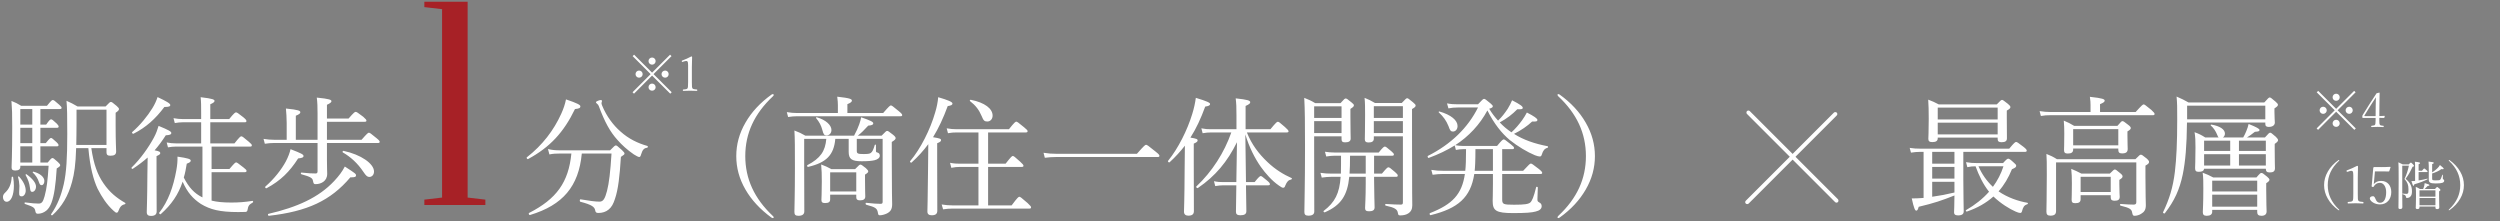 <svg width="622" height="55" viewBox="0 0 622 55" fill="none" xmlns="http://www.w3.org/2000/svg">
<rect x="0" y="0" width="622" height="55" fill="#808080" stroke="none"/>
<path d="M26.496 36.856H22.72C23.296 40.856 24.256 43.448 25.76 45.624C27.264 47.832 28.992 49.24 31.168 50.488C31.264 50.552 31.2 50.776 31.072 50.808C30.24 51 29.856 51.416 29.44 52.536C29.312 52.856 29.184 52.92 28.96 52.92C28.832 52.92 28.608 52.76 28.256 52.44C26.56 50.904 25.376 49.08 24.288 46.968C23.264 44.76 22.4 41.656 21.984 36.856H18.944C18.816 40.984 18.496 43.16 17.92 45.272C16.992 48.696 15.424 51.416 13.024 53.56C12.896 53.656 12.608 53.432 12.704 53.304C14.336 50.968 15.232 48.568 15.872 45.784C16.512 42.904 16.736 39.32 16.736 33.336C16.736 28.504 16.704 27 16.544 25.08C17.696 25.592 18.208 25.848 19.296 26.488H26.272C27.232 25.464 27.392 25.368 27.584 25.368C27.808 25.368 27.968 25.464 29.024 26.36C29.472 26.776 29.6 26.936 29.6 27.128C29.6 27.384 29.44 27.608 28.768 28.056V31.256C28.768 35.416 28.896 37.08 28.896 37.688C28.896 38.456 28.448 38.744 27.456 38.744C26.784 38.744 26.496 38.52 26.496 37.912V36.856ZM26.496 36.056V27.288H19.04V30.616C19.04 32.728 19.008 34.52 18.976 36.056H26.496ZM5.056 41.24V41.528C5.056 42.104 4.64 42.424 3.808 42.424C3.136 42.424 2.88 42.2 2.88 41.656C2.88 40.888 3.04 38.84 3.04 31.608C3.04 28.152 3.008 27.256 2.848 25.112C3.904 25.528 4.32 25.752 5.28 26.328H11.68C12.768 24.984 12.928 24.888 13.12 24.888C13.376 24.888 13.536 24.984 14.752 26.072C15.168 26.456 15.328 26.648 15.328 26.84C15.328 27.032 15.168 27.128 14.848 27.128H10.048V31H11.488C12.288 29.816 12.544 29.688 12.704 29.688C12.928 29.688 13.12 29.816 14.112 30.744C14.432 31.064 14.592 31.32 14.592 31.48C14.592 31.672 14.496 31.8 14.176 31.8H10.048V35.608H11.392C12.288 34.488 12.512 34.328 12.704 34.328C12.896 34.328 13.088 34.488 14.08 35.384C14.4 35.672 14.56 35.928 14.56 36.088C14.56 36.312 14.464 36.408 14.144 36.408H10.048V40.44H11.872C12.672 39.448 12.864 39.32 13.056 39.32C13.248 39.32 13.44 39.448 14.4 40.312C14.848 40.728 14.976 40.92 14.976 41.112C14.976 41.304 14.848 41.464 14.112 41.912C13.856 46.072 13.472 48.664 12.8 50.456C12.48 51.288 12.064 51.96 11.52 52.408C10.88 52.92 10.144 53.176 9.44 53.176C9.056 53.176 8.896 53.048 8.8 52.568C8.64 51.672 8.416 51.48 6.208 50.744C6.048 50.68 6.08 50.328 6.24 50.36C8.032 50.584 8.864 50.648 9.6 50.648C10.368 50.648 10.688 50.296 11.104 48.792C11.648 46.808 11.872 44.76 12.096 41.24H5.056ZM5.056 40.44H8.032V36.408H5.056V40.44ZM5.056 35.608H8.032V31.8H5.056V35.608ZM5.056 31H8.032V27.128H5.056V31ZM10.368 46.072C10.016 46.072 9.888 45.88 9.696 45.336C9.408 44.408 8.896 43.608 8.16 42.936C8.064 42.84 8.192 42.68 8.32 42.712C9.952 43.128 11.04 44.056 11.04 45.016C11.04 45.624 10.752 46.072 10.368 46.072ZM1.664 50.2C1.12 50.2 0.736 49.688 0.736 49.048C0.736 48.632 0.864 48.312 1.28 47.928C2.24 47.032 2.816 45.848 2.912 44.056C2.912 43.928 3.232 43.928 3.264 44.056C3.392 44.824 3.456 45.528 3.456 46.2C3.456 48.536 2.752 50.2 1.664 50.2ZM5.408 48.856C5.024 48.856 4.704 48.728 4.768 47.864C4.8 47.384 4.832 46.808 4.832 46.232C4.8 45.592 4.704 44.824 4.48 44.056C4.448 43.928 4.64 43.832 4.736 43.928C5.856 45.144 6.4 46.36 6.4 47.448C6.4 48.184 5.952 48.856 5.408 48.856ZM8.032 47.736C7.648 47.736 7.552 47.544 7.456 46.744C7.296 45.528 7.008 44.728 6.368 43.544C6.304 43.416 6.496 43.288 6.592 43.352C8.096 44.44 8.96 45.528 8.96 46.424C8.96 47.16 8.512 47.736 8.032 47.736ZM52.64 42.84V49.912C53.92 50.232 55.456 50.392 57.504 50.392C59.328 50.392 60.768 50.296 62.816 49.976C63.008 49.944 63.04 50.296 62.88 50.392C61.984 50.904 61.76 51.192 61.6 52.152C61.536 52.536 61.44 52.664 61.12 52.728C60.608 52.76 60.16 52.76 59.264 52.76C54.688 52.76 52.32 52.152 49.984 50.744C48 49.432 46.624 47.896 45.44 45.208C44.352 48.44 42.656 50.904 40 53.272C39.84 53.432 39.488 53.08 39.616 52.92C41.856 50.104 43.136 46.456 43.872 42.36C44.096 41.112 44.192 40.056 44.16 38.968C46.752 39.352 47.456 39.576 47.456 39.96C47.456 40.28 47.2 40.44 46.464 40.728C46.272 41.976 46.048 43.128 45.728 44.184C47.008 46.68 48.352 48.088 50.24 49.048L50.368 49.112V36.472H43.744C43.04 36.472 42.56 36.536 41.792 36.664L41.472 35.448C42.4 35.608 42.944 35.672 43.744 35.672H50.048V30.424H45.472C44.8 30.424 44.288 30.488 43.488 30.616L43.168 29.4C44.096 29.56 44.672 29.624 45.472 29.624H50.048V28.056C50.048 26.424 50.048 25.368 49.92 24.184C53.024 24.536 53.376 24.792 53.376 25.112C53.376 25.368 53.12 25.592 52.32 25.944V29.624H57.024C58.272 28.088 58.528 27.96 58.72 27.96C58.944 27.96 59.168 28.088 60.544 29.176C61.152 29.688 61.312 29.912 61.312 30.104C61.312 30.328 61.216 30.424 60.896 30.424H52.32V35.672H58.336C59.584 34.104 59.84 33.912 60.032 33.912C60.288 33.912 60.512 34.104 61.888 35.256C62.496 35.768 62.656 35.96 62.656 36.152C62.656 36.376 62.56 36.472 62.24 36.472H52.64V42.04H57.088C58.368 40.536 58.56 40.408 58.752 40.408C58.976 40.408 59.2 40.6 60.608 41.688C61.184 42.136 61.344 42.328 61.344 42.52C61.344 42.712 61.216 42.84 60.896 42.84H52.64ZM38.944 38.84V42.52C38.944 48.664 38.976 51.704 38.976 52.6C38.976 53.336 38.528 53.72 37.568 53.72C36.928 53.72 36.512 53.496 36.512 52.792C36.512 52.088 36.64 49.784 36.672 43.256C36.704 41.912 36.704 40.536 36.736 39.192C35.616 40.184 34.432 41.08 33.024 42.008C32.864 42.104 32.608 41.816 32.736 41.688C34.944 39.544 36.96 36.696 38.272 34.264C38.848 33.208 39.2 32.184 39.456 31.32C41.952 32.344 42.624 32.728 42.624 33.08C42.624 33.464 42.208 33.624 41.248 33.656C40.32 35.096 39.424 36.312 38.464 37.4C39.648 37.624 39.872 37.784 39.872 38.104C39.872 38.328 39.712 38.52 38.944 38.84ZM33.216 33.272C33.024 33.368 32.736 33.016 32.896 32.856C34.912 31.096 36.672 28.92 37.92 26.904C38.496 25.976 38.912 25.048 39.2 24.152C41.44 25.208 42.368 25.752 42.368 26.136C42.368 26.456 42.048 26.616 40.896 26.616C38.656 29.592 36.352 31.672 33.216 33.272ZM79.008 34.776V28.312C79.008 26.616 78.976 25.464 78.816 24.28C82.08 24.6 82.464 24.856 82.464 25.176C82.464 25.432 82.176 25.688 81.344 26.072V29.496H86.72C88.064 27.96 88.288 27.832 88.48 27.832C88.704 27.832 88.96 27.96 90.368 29.048C91.008 29.624 91.168 29.816 91.168 30.008C91.168 30.2 91.072 30.296 90.752 30.296H81.344V34.776H89.952C91.36 33.176 91.584 33.016 91.776 33.016C92 33.016 92.224 33.176 93.664 34.36C94.336 34.904 94.464 35.096 94.464 35.288C94.464 35.48 94.368 35.576 94.048 35.576H81.344V39.768C81.344 41.88 81.408 42.648 81.408 43.224C81.408 44.184 81.024 44.792 80.48 45.208C79.968 45.592 79.264 45.816 78.528 45.816C78.08 45.816 78.016 45.72 77.856 44.952C77.728 44.312 77.312 43.992 74.976 43.352C74.784 43.288 74.816 42.904 75.008 42.936C76.64 43.128 77.824 43.16 78.56 43.16C78.88 43.16 79.008 42.968 79.008 42.616V35.576H68.192C67.392 35.576 66.784 35.64 65.888 35.768L65.568 34.552C66.592 34.712 67.264 34.776 68.16 34.776H71.328V30.648C71.296 29.24 71.264 28.152 71.136 27C74.368 27.32 74.72 27.576 74.72 27.928C74.72 28.184 74.496 28.44 73.6 28.792V34.776H79.008ZM91.872 44.024C91.424 44.024 91.072 43.768 90.4 42.744C88.992 40.632 87.232 39.032 85.28 37.912C85.152 37.848 85.28 37.496 85.44 37.528C89.824 38.456 93.056 40.728 93.056 42.68C93.056 43.416 92.608 44.024 91.872 44.024ZM66.304 46.84C66.112 46.936 65.856 46.584 66.016 46.424C68.288 44.44 70.048 42.136 71.104 40.184C71.712 39.032 72.096 37.976 72.288 37.112C75.072 38.2 75.52 38.424 75.52 38.84C75.52 39.128 75.232 39.32 74.176 39.416C72.064 42.712 69.824 44.952 66.304 46.84ZM66.912 53.688C66.688 53.72 66.56 53.272 66.784 53.208C73.952 51.544 79.296 49.144 83.136 45.048C84.384 43.704 85.12 42.712 85.792 41.432C88.448 43.16 88.576 43.256 88.576 43.64C88.576 43.992 88.288 44.152 87.168 44.12C82.24 49.944 76.448 52.6 66.912 53.688Z" fill="white"/>
<path d="M105.579 1.769V0.436H116.348V49.154L120.758 49.667V51H105.579V49.667L109.989 49.154V2.282L105.579 1.769Z" fill="#A72126"/>
<path d="M152.144 38.2H144.752C143.984 46.36 140.048 51.032 131.856 53.496C131.632 53.56 131.44 53.08 131.632 52.984C138.48 49.496 141.456 45.336 142.16 38.2H139.28C138.32 38.2 137.616 38.232 136.688 38.424L136.336 37.08C137.424 37.336 138.224 37.4 139.184 37.4H151.792C152.848 36.312 153.008 36.184 153.232 36.184C153.424 36.184 153.616 36.312 154.736 37.336C155.248 37.848 155.376 38.008 155.376 38.2C155.376 38.424 155.248 38.52 154.48 39.032C154.192 43.736 153.808 47.16 153.008 49.464C152.624 50.68 152.176 51.544 151.408 52.152C150.768 52.696 149.84 52.984 148.944 52.984C148.368 52.984 148.176 52.888 148.08 52.312C147.92 51.48 147.248 50.936 144.4 50.2C144.176 50.136 144.208 49.56 144.432 49.592C146.768 49.976 148.08 50.168 149.168 50.168C150.096 50.168 150.512 49.432 151.024 47.512C151.536 45.528 151.856 42.84 152.144 38.2ZM159.024 39.064C158.832 39.064 158.32 38.808 157.712 38.424C156.08 37.304 154.704 36.056 153.648 34.84C151.792 32.792 150.48 30.424 148.976 26.392C148.912 26.168 148.752 25.976 148.56 25.816C148.368 25.688 148.272 25.56 148.272 25.432C148.272 25.208 149.168 24.888 149.488 24.888C149.648 24.888 149.776 24.984 149.776 25.144C149.776 25.24 149.648 25.496 149.648 25.656C149.648 25.816 149.712 26.008 149.808 26.264C150.928 28.984 152.624 31.192 154.352 32.696C156.4 34.552 158.704 35.64 161.072 36.312C161.264 36.376 161.2 36.728 161.008 36.76C160.208 36.856 159.856 37.272 159.504 38.424C159.376 38.904 159.248 39.064 159.024 39.064ZM131.376 39.576C131.184 39.672 130.896 39.256 131.088 39.128C134.96 36.12 137.776 32.408 139.632 28.312C140.208 27.032 140.592 25.912 140.816 24.728C143.664 25.688 144.4 26.104 144.4 26.456C144.4 26.84 144.144 27.032 143.056 27.128C140.272 32.888 136.88 36.6 131.376 39.576ZM192.304 23.416C192.4 23.416 192.496 23.48 192.496 23.608C192.496 23.736 192.464 23.832 192.304 23.96C187.664 28.312 185.424 33.176 185.424 38.84C185.424 44.472 187.664 49.368 192.24 53.688C192.464 53.88 192.496 53.976 192.496 54.072C192.496 54.2 192.432 54.264 192.304 54.264C192.208 54.264 192.112 54.232 191.888 54.104C189.136 52.088 186.992 49.784 185.488 47.192C183.92 44.504 183.184 41.72 183.184 38.84C183.184 35.96 183.92 33.176 185.488 30.488C186.992 27.864 189.168 25.528 191.984 23.512C192.112 23.448 192.208 23.416 192.304 23.416ZM211.152 34.552H207.824C207.472 38.584 205.584 40.472 201.04 41.528C200.848 41.56 200.72 41.176 200.88 41.08C204.144 39.384 205.328 37.592 205.584 34.552H200.08V41.24C200.08 48.312 200.112 50.776 200.112 52.6C200.112 53.272 199.664 53.688 198.672 53.688C197.904 53.688 197.648 53.432 197.648 52.728C197.648 51.224 197.776 48.824 197.776 41.848C197.776 36.664 197.776 34.552 197.648 32.472C198.832 32.92 199.312 33.144 200.368 33.752H212.496C213.072 32.696 213.488 31.768 213.776 30.936C214 30.296 214.16 29.752 214.256 29.176C216.656 30.008 217.264 30.328 217.264 30.68C217.264 31.032 216.944 31.192 216.016 31.256C214.896 32.472 214.352 33.016 213.424 33.752H219.344C220.368 32.696 220.528 32.568 220.72 32.568C220.944 32.568 221.136 32.696 222.192 33.528C222.704 33.944 222.832 34.168 222.832 34.36C222.832 34.648 222.64 34.84 221.872 35.32V39.48C221.872 48.312 221.968 49.656 221.968 50.808C221.968 52.12 221.52 52.664 220.656 53.112C220.112 53.368 219.44 53.56 218.928 53.56C218.608 53.56 218.512 53.464 218.448 53.08C218.256 51.832 217.904 51.576 215.504 50.936C215.312 50.872 215.312 50.424 215.504 50.456C217.296 50.648 218.192 50.712 219.088 50.712C219.472 50.712 219.6 50.584 219.6 50.2V34.552H213.168V37.496C213.168 38.2 213.392 38.328 214.896 38.328C215.824 38.328 216.368 38.264 216.624 38.072C217.072 37.784 217.296 37.208 217.648 36.056C217.68 35.928 217.936 35.96 217.936 36.088V37.528C217.936 37.816 218 37.88 218.384 37.976C218.704 38.072 218.896 38.36 218.896 38.744C218.896 39.256 218.384 39.672 217.584 39.864C216.944 40.024 216.016 40.12 214.384 40.12C211.856 40.12 211.152 39.544 211.152 37.752V34.552ZM206.544 48.44V49.592C206.544 50.264 206.16 50.52 205.264 50.52C204.592 50.52 204.368 50.296 204.368 49.72C204.368 49.24 204.464 48.216 204.464 45.176C204.464 43.32 204.432 42.328 204.304 40.92C205.392 41.336 205.84 41.528 206.832 42.072H212.752C213.712 41.08 213.872 40.952 214.064 40.952C214.288 40.952 214.48 41.08 215.408 41.816C215.888 42.264 216.016 42.456 216.016 42.648C216.016 42.872 215.856 43.032 215.216 43.448V44.76C215.216 47.352 215.28 48.536 215.28 48.888C215.28 49.528 214.864 49.848 213.968 49.848C213.328 49.848 213.04 49.624 213.04 49.08V48.44H206.544ZM213.04 47.64V42.872H206.544V47.64H213.04ZM210.832 28.12H219.728C221.232 26.392 221.456 26.232 221.648 26.232C221.872 26.232 222.096 26.392 223.6 27.64C224.304 28.216 224.464 28.44 224.464 28.632C224.464 28.824 224.368 28.92 224.048 28.92H198.352C197.552 28.92 196.976 28.984 196.08 29.112L195.76 27.896C196.784 28.056 197.456 28.12 198.352 28.12H208.464V26.136C208.464 25.592 208.432 25.112 208.304 24.056C211.568 24.408 211.952 24.664 211.952 25.048C211.952 25.304 211.664 25.592 210.832 25.912V28.12ZM205.648 33.688C205.072 33.688 204.88 33.464 204.592 32.312C204.304 31.224 203.856 30.36 203.056 29.4C202.96 29.304 203.088 29.144 203.216 29.176C205.456 29.816 206.864 31.128 206.864 32.344C206.864 33.112 206.352 33.688 205.648 33.688ZM233.168 35.64V40.248C233.168 47.832 233.2 51.384 233.2 52.44C233.2 53.208 232.752 53.56 231.824 53.56C231.152 53.56 230.736 53.304 230.736 52.632C230.736 51.96 230.832 49.656 230.896 42.2C230.928 40.056 230.928 37.976 230.96 35.864C229.744 37.496 228.4 39 226.8 40.44C226.64 40.6 226.288 40.248 226.448 40.088C229.008 37.08 231.472 32.184 232.656 28.024C233.072 26.68 233.328 25.368 233.424 24.184C235.856 24.888 236.976 25.368 236.976 25.752C236.976 26.104 236.656 26.264 235.792 26.392C234.704 29.368 233.52 31.896 232.144 34.136C233.84 34.424 234.128 34.52 234.128 34.872C234.128 35.128 233.968 35.32 233.168 35.64ZM245.84 51.096H251.696C253.168 49.112 253.424 48.952 253.616 48.952C253.808 48.952 254.064 49.112 255.664 50.52C256.368 51.192 256.528 51.384 256.528 51.576C256.528 51.8 256.432 51.896 256.112 51.896H236.944C236.112 51.896 235.504 51.96 234.64 52.088L234.288 50.872C235.344 51.032 236.016 51.096 236.912 51.096H243.44V41.528H238.832C238.096 41.528 237.52 41.592 236.688 41.752L236.368 40.504C237.36 40.696 238 40.728 238.832 40.728H243.44V32.952H238.032C237.264 32.952 236.72 32.984 235.856 33.144L235.536 31.928C236.528 32.088 237.136 32.152 238.032 32.152H251.024C252.4 30.424 252.656 30.264 252.848 30.264C253.04 30.264 253.296 30.424 254.8 31.672C255.504 32.248 255.664 32.44 255.664 32.632C255.664 32.824 255.568 32.952 255.248 32.952H245.84V40.728H250.192C251.568 38.968 251.792 38.808 251.984 38.808C252.208 38.808 252.432 38.968 253.808 40.216C254.48 40.824 254.64 41.048 254.64 41.24C254.64 41.432 254.544 41.528 254.224 41.528H245.84V51.096ZM245.648 30.232C244.944 30.232 244.688 30.008 244.24 28.888C243.568 27.32 242.768 26.264 241.328 25.144C241.2 25.048 241.36 24.792 241.52 24.824C245.072 25.528 246.96 27.064 246.96 28.76C246.96 29.592 246.416 30.232 245.648 30.232ZM259.952 39.256L259.632 38.008C260.784 38.2 261.712 38.264 262.8 38.264H282.864C284.72 36.152 284.944 36.024 285.136 36.024C285.36 36.024 285.584 36.152 287.472 37.688C288.368 38.392 288.464 38.584 288.464 38.776C288.464 38.968 288.368 39.064 288.048 39.064H262.832C261.776 39.064 260.976 39.128 259.952 39.256ZM297.008 35.736V40.344C297.008 47.928 297.04 51.448 297.04 52.536C297.04 53.304 296.592 53.656 295.664 53.656C295.024 53.656 294.576 53.368 294.576 52.664C294.576 51.992 294.704 49.72 294.736 42.264C294.768 40.248 294.768 38.264 294.8 36.248C293.68 37.688 292.432 39.064 290.992 40.376C290.832 40.536 290.48 40.184 290.608 40.024C293.136 36.92 295.408 32.376 296.624 28.376C297.072 26.936 297.36 25.592 297.52 24.344C300.304 25.176 301.072 25.56 301.072 25.88C301.072 26.2 300.752 26.392 299.856 26.52C298.768 29.496 297.616 31.992 296.176 34.232C297.712 34.488 297.968 34.616 297.968 34.936C297.968 35.192 297.808 35.384 297.008 35.736ZM304.304 45.304H307.6C307.664 42.808 307.696 40.312 307.76 35.384C305.36 40.216 302.448 43.768 298.032 46.776C297.84 46.904 297.488 46.552 297.648 46.392C301.584 42.68 304.592 37.976 306.352 32.952H301.328C300.56 32.952 300.048 33.016 299.216 33.144L298.896 31.928C299.856 32.12 300.432 32.152 301.264 32.152H307.632V28.792C307.632 26.584 307.6 25.816 307.44 24.472C310.416 24.792 311.056 25.016 311.056 25.432C311.056 25.72 310.832 25.944 309.904 26.36V32.152H316.08C317.488 30.456 317.712 30.296 317.904 30.296C318.16 30.296 318.32 30.392 319.696 31.608C320.336 32.184 320.592 32.472 320.592 32.664C320.592 32.856 320.464 32.952 320.144 32.952H310.224C311.408 35.928 313.168 38.264 315.376 40.344C317.296 42.168 319.344 43.416 321.36 44.312C321.52 44.376 321.392 44.632 321.232 44.664C320.56 44.792 320.176 45.208 319.792 46.136C319.632 46.616 319.504 46.712 319.216 46.712C319.024 46.712 318.672 46.52 318.192 46.168C316.432 44.952 314.928 43.224 313.68 41.496C312.208 39.384 310.8 36.664 309.84 33.432C309.872 37.368 309.936 41.336 310 45.304H312.144C313.232 43.96 313.488 43.8 313.68 43.8C313.872 43.8 314.096 43.96 315.312 44.984C315.824 45.4 315.952 45.624 315.952 45.816C315.952 46.008 315.856 46.104 315.536 46.104H310C310.064 49.24 310.096 51.8 310.096 52.536C310.096 53.24 309.648 53.56 308.592 53.56C307.824 53.56 307.504 53.272 307.504 52.728C307.504 51.896 307.536 49.272 307.6 46.104H304.368C303.696 46.104 303.184 46.168 302.352 46.296L302.032 45.08C302.928 45.272 303.504 45.304 304.304 45.304ZM341.872 43.992V44.568C341.872 47.768 342 50.712 342 51.608C342 52.28 341.52 52.568 340.656 52.568C339.92 52.568 339.632 52.376 339.632 51.768C339.632 51.224 339.792 49.272 339.792 45.72V43.992H335.696C335.248 48.664 333.584 51.096 329.616 52.824C329.424 52.888 329.168 52.6 329.328 52.472C332.144 50.328 333.264 48.12 333.552 43.992H331.216C330.448 43.992 329.84 44.056 328.848 44.184L328.528 43C329.616 43.16 330.288 43.192 331.152 43.192H333.616C333.648 42.424 333.648 41.592 333.648 40.696V38.744H332.016C331.344 38.744 330.832 38.808 329.968 38.936L329.648 37.752C330.576 37.88 331.152 37.944 331.952 37.944H343.024C344.112 36.6 344.336 36.472 344.56 36.472C344.752 36.472 344.976 36.6 346.16 37.624C346.64 38.04 346.8 38.232 346.8 38.424C346.8 38.648 346.672 38.744 346.384 38.744H341.872V43.192H343.824C345.008 41.784 345.232 41.624 345.424 41.624C345.68 41.624 345.904 41.784 347.088 42.808C347.6 43.256 347.76 43.448 347.76 43.672C347.76 43.896 347.664 43.992 347.344 43.992H341.872ZM339.792 38.744H335.888C335.888 40.664 335.856 42.072 335.76 43.192H339.792V38.744ZM341.808 33.912V34.488C341.808 35.128 341.392 35.448 340.528 35.448C339.856 35.448 339.568 35.224 339.568 34.648C339.568 33.752 339.632 32.504 339.632 28.632C339.632 26.648 339.632 25.656 339.504 24.344C340.592 24.792 341.072 25.016 342.096 25.624H348.752C349.744 24.568 349.904 24.44 350.096 24.44C350.32 24.44 350.48 24.568 351.568 25.464C352.08 25.88 352.208 26.072 352.208 26.264C352.208 26.52 352.048 26.712 351.312 27.128V34.104C351.312 49.208 351.376 50.136 351.376 51.096C351.376 52.024 351.056 52.664 350.352 53.112C349.872 53.432 349.136 53.592 348.432 53.592C347.952 53.592 347.888 53.528 347.792 52.984C347.664 52.088 347.024 51.64 344.752 51.16C344.592 51.128 344.592 50.744 344.752 50.744C346.64 50.872 347.536 50.904 348.528 50.904C348.912 50.904 349.04 50.776 349.04 50.36V33.912H341.808ZM341.808 30.136V33.112H349.04V30.136H341.808ZM349.04 29.336V26.424H341.808V29.336H349.04ZM326.96 33.912V36.504C326.96 46.872 326.992 50.072 326.992 52.632C326.992 53.304 326.512 53.656 325.552 53.656C324.816 53.656 324.528 53.4 324.528 52.76C324.528 50.68 324.688 46.392 324.688 36.568C324.688 30.456 324.656 27.288 324.496 24.344C325.68 24.824 326.16 25.016 327.216 25.656H333.52C334.448 24.6 334.608 24.504 334.8 24.504C335.024 24.504 335.216 24.6 336.24 25.464C336.72 25.848 336.848 26.008 336.848 26.2C336.848 26.456 336.688 26.648 335.984 27.096V28.92C335.984 32.376 336.048 33.976 336.048 34.488C336.048 35.128 335.568 35.416 334.672 35.416C334 35.416 333.776 35.192 333.776 34.616V33.912H326.96ZM326.96 30.136V33.112H333.776V30.136H326.96ZM333.776 29.336V26.456H326.96V29.336H333.776ZM362.608 25.944H367.728C368.848 24.728 369.04 24.6 369.232 24.6C369.456 24.6 369.648 24.728 370.832 25.72C371.28 26.104 371.408 26.264 371.408 26.456C371.408 26.68 371.216 26.84 370.512 27.064C371.152 28.12 371.888 29.112 372.72 30.008C373.744 29.016 374.32 28.248 375.12 27.064C375.6 26.264 375.92 25.656 376.208 24.952C378.352 26.04 378.864 26.488 378.864 26.84C378.864 27.128 378.64 27.224 377.488 27.192C376.304 28.408 374.96 29.464 373.136 30.456C374 31.384 374.992 32.216 376.048 32.92C377.104 31.96 377.936 30.968 378.704 29.912C379.152 29.272 379.568 28.632 379.888 27.992C381.744 28.952 382.512 29.496 382.512 29.848C382.512 30.168 382.256 30.296 381.2 30.232C380.016 31.352 378.384 32.472 376.688 33.304C378.96 34.776 381.84 35.768 385.04 36.376C385.2 36.408 385.2 36.728 385.04 36.76C384.272 36.984 383.92 37.432 383.6 38.456C383.504 38.808 383.344 38.936 383.088 38.936C382.864 38.936 382.448 38.84 381.872 38.616C380.016 37.848 377.584 36.408 375.632 34.84C373.648 33.176 371.728 30.808 370.064 27.48C368.176 31 365.424 33.944 362.064 36.12C362.8 36.248 363.28 36.312 364.048 36.312H372.464C373.68 34.84 373.936 34.68 374.128 34.68C374.32 34.68 374.576 34.84 375.92 35.928C376.528 36.408 376.688 36.6 376.688 36.792C376.688 37.016 376.592 37.112 376.24 37.112H373.744V42.488H378.96C380.464 40.856 380.688 40.696 380.88 40.696C381.104 40.696 381.328 40.856 382.864 42.04C383.536 42.584 383.696 42.808 383.696 43C383.696 43.192 383.6 43.288 383.28 43.288H373.744V49.592C373.744 50.808 374 50.936 376.72 50.936C379.376 50.936 380.24 50.776 380.72 50.392C381.168 49.976 381.584 49.08 382.192 46.584C382.224 46.392 382.608 46.456 382.608 46.648C382.576 47.576 382.512 48.824 382.512 49.56C382.512 50.04 382.576 50.136 382.96 50.36C383.408 50.584 383.568 50.872 383.568 51.32C383.568 51.928 383.056 52.408 382.064 52.632C381.136 52.888 379.632 53.016 376.464 53.016C372.176 53.016 371.376 52.408 371.376 49.976C371.376 49.432 371.44 48.44 371.44 45.72V43.288H366.8C365.904 49.112 362.768 51.864 355.952 53.528C355.728 53.592 355.568 53.112 355.792 53.016C361.36 50.84 363.728 48.344 364.464 43.288H358.96C358.096 43.288 357.456 43.352 356.432 43.48L356.112 42.264C357.296 42.456 358 42.488 358.96 42.488H364.56C364.688 41.464 364.752 39.64 364.752 37.112H364.048C363.408 37.112 362.928 37.176 362.224 37.304L361.936 36.184C360.048 37.368 357.904 38.392 355.472 39.288C355.248 39.352 355.088 38.872 355.28 38.776C361.008 35.896 365.232 31.768 367.728 26.744H362.672C361.776 26.744 361.2 26.808 360.368 26.968L360.016 25.72C361.04 25.912 361.68 25.944 362.608 25.944ZM371.44 37.112H367.088C367.088 40.12 366.992 41.752 366.896 42.488H371.44V37.112ZM361.488 32.728C360.976 32.728 360.752 32.472 360.4 31.416C359.824 30.008 359.152 29.048 357.968 27.96C357.872 27.864 358 27.704 358.128 27.736C361.04 28.568 362.64 29.944 362.64 31.352C362.64 32.152 362.16 32.728 361.488 32.728ZM387.696 23.416C387.76 23.416 387.856 23.416 388.016 23.512C390.832 25.528 393.008 27.864 394.512 30.488C396.08 33.176 396.816 35.96 396.816 38.84C396.816 41.72 396.08 44.504 394.512 47.192C393.008 49.784 390.896 52.088 388.08 54.104C387.888 54.232 387.792 54.264 387.696 54.264C387.6 54.264 387.504 54.2 387.504 54.072C387.504 53.944 387.6 53.816 387.76 53.656C392.368 49.336 394.576 44.472 394.576 38.84C394.576 33.176 392.336 28.28 387.664 23.928C387.568 23.832 387.504 23.704 387.504 23.576C387.504 23.48 387.568 23.416 387.696 23.416Z" fill="white"/>
<rect x="435" y="27.293" width="32" height="1" rx="0.5" transform="rotate(45 435 27.293)" fill="white"/>
<rect x="434" y="50.293" width="32" height="1" rx="0.5" transform="rotate(-45 434 50.293)" fill="white"/>
<path d="M482.107 34.232V34.424C482.107 35.064 481.659 35.352 480.763 35.352C480.059 35.352 479.771 35.128 479.771 34.552C479.771 33.976 479.867 33.016 479.867 29.592C479.867 27.448 479.835 26.296 479.739 24.792C480.827 25.208 481.339 25.432 482.363 25.976H496.795C497.723 24.984 497.915 24.856 498.107 24.856C498.299 24.856 498.491 24.984 499.579 25.848C500.059 26.264 500.187 26.424 500.187 26.648C500.187 26.904 499.995 27.128 499.291 27.512V29.208C499.291 32.472 499.323 33.976 499.323 34.424C499.323 35.096 498.907 35.384 497.979 35.384C497.307 35.384 497.019 35.16 497.019 34.616V34.232H482.107ZM482.107 30.52V33.432H497.019V30.52H482.107ZM497.019 29.72V26.776H482.107V29.72H497.019ZM478.587 37.784H477.691C476.923 37.784 476.347 37.848 475.451 37.976L475.131 36.792C476.155 36.952 476.795 36.984 477.691 36.984H499.899C501.147 35.48 501.403 35.32 501.595 35.32C501.819 35.32 502.043 35.448 503.451 36.536C504.091 37.048 504.251 37.272 504.251 37.464C504.251 37.688 504.123 37.784 503.835 37.784H488.475V44.664C488.475 48.344 488.571 51.608 488.571 52.6C488.571 53.24 488.155 53.592 487.163 53.592C486.395 53.592 486.171 53.272 486.171 52.824C486.171 52.44 486.267 51.128 486.267 48.632C483.131 49.88 481.275 50.52 477.371 51.448C477.179 52.184 477.019 52.408 476.763 52.408C476.475 52.408 476.187 51.864 475.643 49.368C476.571 49.368 477.403 49.336 478.171 49.272L478.587 49.24V37.784ZM480.731 41.528V44.44H486.267V41.528H480.731ZM486.267 40.728V37.784H480.731V40.728H486.267ZM480.731 45.24V48.952C482.587 48.696 484.443 48.344 486.267 47.896V45.24H480.731ZM491.803 40.568H498.363C499.227 39.608 499.451 39.48 499.643 39.48C499.867 39.48 500.123 39.608 501.083 40.504C501.499 40.856 501.627 41.016 501.627 41.24C501.627 41.56 501.467 41.72 500.571 42.104C499.707 44.216 498.619 46.072 497.243 47.608C499.515 49.176 502.203 50.072 504.443 50.456C504.603 50.488 504.571 50.744 504.411 50.808C503.547 51.096 503.355 51.544 503.067 52.568C503.003 52.856 502.843 52.984 502.619 52.984C502.363 52.984 501.979 52.856 501.467 52.632C499.995 51.992 497.787 50.648 495.963 48.888C494.171 50.488 491.995 51.736 489.371 52.632C489.179 52.696 488.987 52.376 489.147 52.28C491.419 50.968 493.339 49.432 494.875 47.704C493.371 45.816 492.347 43.64 491.515 41.368C490.779 41.368 490.267 41.432 489.467 41.592L489.147 40.344C490.203 40.536 490.843 40.568 491.803 40.568ZM498.459 41.368H492.251C493.083 43.32 494.299 45.048 495.835 46.488C496.987 44.92 497.883 43.192 498.459 41.368ZM515.803 36.952V37.208C515.803 37.912 515.355 38.2 514.459 38.2C513.787 38.2 513.531 37.976 513.531 37.336C513.531 36.792 513.595 36.056 513.595 33.208C513.595 31.864 513.563 31.16 513.467 30.008C514.555 30.456 515.035 30.712 516.059 31.32H526.811C527.707 30.264 527.867 30.136 528.059 30.136C528.283 30.136 528.507 30.264 529.499 31.064C530.011 31.448 530.139 31.672 530.139 31.864C530.139 32.088 529.979 32.312 529.307 32.696V33.656C529.307 35.512 529.371 36.664 529.371 37.048C529.371 37.848 528.955 38.168 527.963 38.168C527.291 38.168 527.035 37.912 527.035 37.272V36.952H515.803ZM527.035 36.152V32.12H515.803V36.152H527.035ZM517.659 48.568V49.528C517.659 50.264 517.275 50.552 516.315 50.552C515.643 50.552 515.419 50.328 515.419 49.688C515.419 49.208 515.483 48.44 515.483 45.656C515.483 44.152 515.451 43.256 515.323 42.008C516.379 42.456 516.827 42.648 517.851 43.192H524.923C525.819 42.296 525.979 42.168 526.171 42.168C526.395 42.168 526.555 42.296 527.515 43.096C527.995 43.48 528.091 43.672 528.091 43.896C528.091 44.12 527.995 44.312 527.291 44.76V45.752C527.291 47.832 527.387 48.728 527.387 48.952C527.387 49.656 527.003 49.944 526.107 49.944C525.467 49.944 525.147 49.72 525.147 49.144V48.568H517.659ZM525.147 47.768V43.992H517.659V47.768H525.147ZM522.491 27.864H531.355C532.923 26.136 533.147 25.976 533.339 25.976C533.563 25.976 533.755 26.136 535.259 27.352C535.899 27.96 536.059 28.152 536.059 28.344C536.059 28.568 535.931 28.664 535.643 28.664H510.075C509.275 28.664 508.667 28.696 507.771 28.856L507.451 27.64C508.475 27.8 509.179 27.864 510.075 27.864H520.123V26.104C520.123 25.592 520.091 24.888 519.963 24.088C523.259 24.44 523.643 24.696 523.643 25.048C523.643 25.336 523.355 25.56 522.491 25.912V27.864ZM533.787 41.208V43.8C533.787 48.856 533.883 49.88 533.883 51.064C533.883 52.216 533.467 52.76 532.699 53.208C532.251 53.496 531.611 53.688 531.099 53.688C530.747 53.688 530.619 53.592 530.491 52.952C530.363 52.088 529.979 51.736 527.579 51.16C527.419 51.128 527.419 50.744 527.579 50.744C529.371 50.872 529.979 50.904 530.843 50.904C531.259 50.904 531.515 50.776 531.515 50.328V40.408H511.547V52.504C511.547 53.304 511.131 53.656 510.139 53.656C509.403 53.656 509.147 53.336 509.147 52.664C509.147 51.352 509.243 49.432 509.243 43.512C509.243 40.568 509.243 39.48 509.147 38.296C510.267 38.744 510.747 38.968 511.771 39.608H531.291C532.283 38.584 532.443 38.488 532.635 38.488C532.859 38.488 533.051 38.584 534.107 39.448C534.587 39.896 534.683 40.088 534.683 40.28C534.683 40.6 534.523 40.792 533.787 41.208ZM563.611 30.488H544.123C544.059 36.28 543.739 40.12 543.067 43.416C542.267 47.192 541.019 49.944 538.619 53.048C538.491 53.24 538.075 52.984 538.171 52.792C539.707 49.592 540.635 46.68 541.115 42.712C541.499 39.416 541.691 35.544 541.691 29.72C541.691 26.552 541.691 25.752 541.531 24.024C542.779 24.568 543.515 24.92 544.507 25.496H563.355C564.347 24.376 564.507 24.248 564.699 24.248C564.923 24.248 565.083 24.376 566.139 25.272C566.619 25.688 566.747 25.88 566.747 26.072C566.747 26.328 566.587 26.52 565.883 26.968V27.864C565.883 29.4 565.979 30.008 565.979 30.488C565.979 31.16 565.403 31.576 564.475 31.576C563.835 31.576 563.611 31.352 563.611 30.808V30.488ZM563.611 29.688V26.296H544.155V29.688H563.611ZM563.739 41.976H548.379C548.283 42.552 547.899 42.744 547.035 42.744C546.363 42.744 546.139 42.52 546.139 41.816C546.139 41.208 546.235 40.216 546.235 36.664C546.235 34.968 546.203 34.136 546.011 32.888C547.195 33.336 547.643 33.56 548.667 34.2H551.995C551.867 34.072 551.771 33.912 551.675 33.624C551.259 32.6 550.747 31.832 550.043 31.224C549.947 31.128 550.075 30.968 550.203 31C552.283 31.352 553.563 32.184 553.563 33.24C553.563 33.656 553.371 34.008 553.051 34.2H558.107C558.427 33.688 558.651 33.144 558.875 32.632C559.163 31.96 559.323 31.416 559.451 30.84C561.467 31.64 562.171 32.056 562.171 32.344C562.171 32.664 561.915 32.728 561.019 32.792C560.187 33.432 559.611 33.88 559.035 34.2H563.515C564.443 33.144 564.603 33.016 564.827 33.016C565.019 33.016 565.211 33.144 566.235 34.04C566.683 34.488 566.779 34.68 566.779 34.872C566.779 35.096 566.651 35.32 565.947 35.8V37.24C565.947 40.152 566.011 41.464 566.011 41.848C566.011 42.616 565.595 42.904 564.731 42.904C563.995 42.904 563.739 42.648 563.739 41.976ZM548.379 41.176H554.875V38.36H548.379V41.176ZM563.739 41.176V38.36H557.051V41.176H563.739ZM563.739 37.56V35H557.051V37.56H563.739ZM554.875 35H548.379V37.56H554.875V35ZM550.395 52.216V52.696C550.395 53.336 549.915 53.688 549.051 53.688C548.347 53.688 548.059 53.432 548.059 52.792C548.059 52.088 548.187 51 548.187 46.968C548.187 45.112 548.187 44.216 548.027 42.968C549.115 43.384 549.595 43.576 550.651 44.152H561.403C562.267 43.128 562.427 43.032 562.651 43.032C562.875 43.032 563.067 43.128 564.059 43.96C564.507 44.344 564.635 44.536 564.635 44.728C564.635 44.952 564.507 45.144 563.835 45.592V47.288C563.835 50.552 563.931 52.152 563.931 52.6C563.931 53.304 563.483 53.688 562.651 53.688C561.883 53.688 561.595 53.368 561.595 52.76V52.216H550.395ZM550.395 48.44V51.416H561.595V48.44H550.395ZM561.595 47.64V44.952H550.395V47.64H561.595ZM581.938 39.794C581.977 39.794 582.016 39.82 582.016 39.872C582.016 39.924 582.003 39.963 581.938 40.015C580.053 41.783 579.143 43.759 579.143 46.06C579.143 48.348 580.053 50.337 581.912 52.092C582.003 52.17 582.016 52.209 582.016 52.248C582.016 52.3 581.99 52.326 581.938 52.326C581.899 52.326 581.86 52.313 581.769 52.261C580.651 51.442 579.78 50.506 579.169 49.453C578.532 48.361 578.233 47.23 578.233 46.06C578.233 44.89 578.532 43.759 579.169 42.667C579.78 41.601 580.664 40.652 581.808 39.833C581.86 39.807 581.899 39.794 581.938 39.794ZM584.551 42.589L584.057 42.745C583.927 42.784 583.875 42.771 583.823 42.602C583.784 42.446 583.797 42.42 583.953 42.368C584.798 42.056 585.656 41.679 586.462 41.25C586.592 41.25 586.67 41.328 586.67 41.406C586.657 42.433 586.618 43.174 586.618 44.227V48.218C586.618 49.505 586.631 49.661 586.761 49.921C586.904 50.181 587.385 50.194 587.918 50.246C588.009 50.259 588.035 50.298 588.035 50.441C588.035 50.597 588.009 50.623 587.918 50.623C587.346 50.597 586.644 50.571 586.098 50.571C585.474 50.571 584.837 50.597 584.226 50.623C584.122 50.623 584.096 50.597 584.096 50.441C584.096 50.298 584.135 50.259 584.226 50.246C584.746 50.207 585.201 50.194 585.357 49.921C585.5 49.635 585.5 49.076 585.5 48.218V43.616C585.5 43.148 585.461 42.81 585.357 42.654C585.292 42.563 585.201 42.498 585.019 42.498C584.902 42.498 584.746 42.524 584.551 42.589ZM590.882 42.641L590.661 45.124C590.648 45.319 590.622 45.54 590.596 45.8C591.051 45.267 591.636 45.007 592.429 45.007C593.95 45.007 594.951 46.112 594.951 47.789C594.951 49.492 593.924 50.857 592.143 50.857C591.493 50.857 590.882 50.675 590.466 50.415C590.05 50.181 589.608 49.778 589.608 49.349C589.608 49.076 589.92 48.816 590.414 48.816C590.83 48.816 590.986 49.44 591.142 49.752C591.311 50.129 591.636 50.454 592.143 50.454C593.222 50.454 593.677 49.297 593.677 47.802C593.677 46.333 592.949 45.488 592.13 45.488C591.376 45.488 590.921 45.852 590.57 46.424C590.492 46.554 590.414 46.567 590.206 46.489C590.037 46.411 590.037 46.346 590.063 46.229C590.089 46.125 590.102 45.982 590.115 45.865L590.466 41.809C590.466 41.744 590.479 41.705 590.544 41.64C590.609 41.588 590.635 41.562 590.7 41.562C591.194 41.575 591.922 41.575 592.585 41.575C593.079 41.575 593.833 41.562 594.665 41.51C594.743 41.51 594.769 41.549 594.769 41.627L594.444 42.576C594.431 42.628 594.366 42.667 594.314 42.667C593.781 42.654 593.417 42.641 592.91 42.641H590.882ZM602.075 47.022H602.881C603.024 46.697 603.102 46.424 603.167 46.151C603.206 45.943 603.245 45.748 603.258 45.553C604.181 45.8 604.441 45.93 604.441 46.073C604.441 46.177 604.363 46.242 603.986 46.281C603.674 46.593 603.505 46.801 603.258 47.022H605.832C606.222 46.58 606.287 46.528 606.365 46.528C606.456 46.528 606.521 46.58 606.937 46.931C607.132 47.113 607.184 47.191 607.184 47.269C607.184 47.36 607.145 47.425 606.846 47.62V48.634C606.846 50.428 606.898 51.325 606.898 51.585C606.898 51.884 606.716 52.027 606.352 52.027C606.053 52.027 605.936 51.91 605.936 51.637V51.39H601.971V51.585C601.971 51.871 601.815 52.014 601.451 52.014C601.152 52.014 601.035 51.897 601.035 51.689C601.035 51.351 601.1 50.766 601.1 48.764C601.1 47.698 601.087 47.152 601.035 46.489C601.464 46.658 601.659 46.762 602.075 47.022ZM601.971 49.258V51.065H605.936V49.258H601.971ZM605.936 48.933V47.347H601.971V48.933H605.936ZM601.75 42.81V44.89C602.491 44.786 603.258 44.63 603.908 44.448C603.973 44.435 604.025 44.578 603.973 44.604C602.998 45.098 602.114 45.436 600.684 45.852C600.632 46.125 600.58 46.216 600.45 46.216C600.346 46.216 600.307 46.151 599.956 45.046C600.242 45.059 600.489 45.046 600.879 45.007V41.718C600.879 41.068 600.879 40.665 600.827 40.236C601.997 40.353 602.114 40.457 602.114 40.574C602.114 40.665 602.036 40.743 601.75 40.873V42.485H602.582C602.985 41.978 603.076 41.926 603.154 41.926C603.245 41.926 603.336 41.978 603.739 42.355C603.908 42.511 603.986 42.589 603.986 42.667C603.986 42.745 603.947 42.81 603.804 42.81H601.75ZM605.117 43.161V44.409C605.117 44.825 605.208 44.877 606.04 44.877C606.677 44.877 606.976 44.838 607.093 44.734C607.249 44.591 607.405 44.279 607.652 43.499C607.678 43.434 607.795 43.46 607.795 43.525C607.782 43.798 607.769 44.136 607.769 44.383C607.769 44.552 607.795 44.591 607.938 44.643C608.068 44.708 608.12 44.812 608.12 44.981C608.12 45.202 607.951 45.384 607.639 45.488C607.353 45.579 606.898 45.644 606.001 45.644C604.597 45.644 604.272 45.423 604.272 44.591C604.272 44.344 604.285 43.967 604.285 42.472C604.285 41.367 604.272 40.808 604.22 40.197C605.39 40.327 605.52 40.379 605.52 40.522C605.52 40.639 605.442 40.717 605.117 40.834V42.888C605.624 42.563 606.105 42.212 606.456 41.835C606.716 41.575 606.924 41.315 607.054 41.055C607.691 41.562 607.99 41.848 607.99 41.965C607.99 42.095 607.821 42.147 607.418 42.069C606.82 42.511 606.001 42.888 605.117 43.161ZM597.681 41.224V48.816C597.681 50.597 597.707 51.208 597.707 51.52C597.707 51.858 597.538 52.001 597.148 52.001C596.836 52.001 596.732 51.884 596.732 51.624C596.732 50.961 596.784 48.738 596.784 44.825C596.784 41.77 596.771 41.12 596.719 40.379C597.174 40.574 597.356 40.665 597.798 40.899H599.306C599.657 40.522 599.722 40.457 599.8 40.457C599.917 40.457 600.008 40.522 600.372 40.899C600.541 41.081 600.606 41.198 600.606 41.276C600.606 41.38 600.528 41.419 600.242 41.51C599.592 42.862 599.306 43.395 598.513 44.487C599.657 45.436 600.099 46.346 600.099 47.607C600.099 48.166 600.008 48.53 599.8 48.79C599.579 49.115 599.215 49.258 598.825 49.258C598.695 49.258 598.617 49.18 598.604 49.024C598.565 48.66 598.448 48.53 597.785 48.322C597.72 48.309 597.72 48.14 597.785 48.153C598.227 48.218 598.461 48.231 598.747 48.231C598.903 48.231 599.007 48.192 599.085 48.101C599.202 47.971 599.228 47.672 599.228 47.113C599.228 46.021 598.994 45.371 598.24 44.526C598.734 43.486 599.072 42.459 599.332 41.224H597.681ZM609.316 39.794C609.342 39.794 609.381 39.794 609.446 39.833C610.59 40.652 611.474 41.601 612.085 42.667C612.722 43.759 613.021 44.89 613.021 46.06C613.021 47.23 612.722 48.361 612.085 49.453C611.474 50.506 610.616 51.442 609.472 52.261C609.394 52.313 609.355 52.326 609.316 52.326C609.277 52.326 609.238 52.3 609.238 52.248C609.238 52.196 609.277 52.144 609.342 52.079C611.214 50.324 612.111 48.348 612.111 46.06C612.111 43.759 611.201 41.77 609.303 40.002C609.264 39.963 609.238 39.911 609.238 39.859C609.238 39.82 609.264 39.794 609.316 39.794Z" fill="white"/>
<path d="M162.236 14.312C162.728 14.312 163.124 14.708 163.124 15.2C163.124 15.692 162.728 16.088 162.236 16.088C161.744 16.088 161.348 15.692 161.348 15.2C161.348 14.708 161.744 14.312 162.236 14.312ZM158.996 17.552C159.5 17.552 159.896 17.96 159.896 18.44C159.896 18.932 159.5 19.328 158.996 19.328C158.504 19.328 158.12 18.932 158.12 18.44C158.12 17.96 158.504 17.552 158.996 17.552ZM165.488 17.552C165.98 17.552 166.364 17.96 166.364 18.44C166.364 18.932 165.98 19.328 165.488 19.328C164.984 19.328 164.588 18.932 164.588 18.44C164.588 17.96 164.984 17.552 165.488 17.552ZM162.236 20.792C162.728 20.792 163.124 21.2 163.124 21.692C163.124 22.184 162.728 22.568 162.236 22.568C161.744 22.568 161.348 22.184 161.348 21.692C161.348 21.2 161.744 20.792 162.236 20.792ZM162.596 18.44L167.12 22.952L166.76 23.312L162.236 18.8L157.736 23.312L157.376 22.952L161.876 18.44L157.4 13.964L157.76 13.604L162.236 18.08L166.712 13.604L167.072 13.964L162.596 18.44ZM170.3 15.248L169.772 15.416C169.664 15.416 169.616 15.32 169.616 15.176C169.616 15.128 169.652 15.092 169.748 15.056C170.48 14.792 171.308 14.42 172.004 14.036C172.136 14.036 172.196 14.084 172.196 14.192C172.16 15.128 172.136 15.788 172.136 16.76V20.408C172.136 21.56 172.16 21.764 172.28 21.968C172.364 22.112 172.544 22.208 173.372 22.268C173.456 22.28 173.48 22.316 173.48 22.448C173.48 22.58 173.456 22.616 173.396 22.616C172.856 22.592 172.208 22.568 171.704 22.568C171.14 22.568 170.576 22.592 169.976 22.616C169.916 22.616 169.892 22.58 169.892 22.448C169.892 22.316 169.916 22.28 170.012 22.268C170.768 22.22 170.948 22.136 171.056 21.968C171.152 21.812 171.2 21.56 171.2 20.408V16.196C171.2 15.656 171.14 15.416 171.068 15.32C170.996 15.224 170.888 15.164 170.732 15.164C170.624 15.164 170.492 15.188 170.3 15.248Z" fill="white"/>
<path d="M581.236 23.312C581.728 23.312 582.124 23.708 582.124 24.2C582.124 24.692 581.728 25.088 581.236 25.088C580.744 25.088 580.348 24.692 580.348 24.2C580.348 23.708 580.744 23.312 581.236 23.312ZM577.996 26.552C578.5 26.552 578.896 26.96 578.896 27.44C578.896 27.932 578.5 28.328 577.996 28.328C577.504 28.328 577.12 27.932 577.12 27.44C577.12 26.96 577.504 26.552 577.996 26.552ZM584.488 26.552C584.98 26.552 585.364 26.96 585.364 27.44C585.364 27.932 584.98 28.328 584.488 28.328C583.984 28.328 583.588 27.932 583.588 27.44C583.588 26.96 583.984 26.552 584.488 26.552ZM581.236 29.792C581.728 29.792 582.124 30.2 582.124 30.692C582.124 31.184 581.728 31.568 581.236 31.568C580.744 31.568 580.348 31.184 580.348 30.692C580.348 30.2 580.744 29.792 581.236 29.792ZM581.596 27.44L586.12 31.952L585.76 32.312L581.236 27.8L576.736 32.312L576.376 31.952L580.876 27.44L576.4 22.964L576.76 22.604L581.236 27.08L585.712 22.604L586.072 22.964L581.596 27.44ZM591.976 29.324V30.068C591.976 30.692 592 30.824 592.084 31.004C592.168 31.16 592.324 31.244 592.972 31.292C593.056 31.304 593.068 31.34 593.068 31.46C593.068 31.604 593.044 31.616 592.972 31.616C592.552 31.592 591.964 31.568 591.532 31.568C591.088 31.568 590.5 31.592 590.068 31.616C589.972 31.616 589.948 31.604 589.948 31.46C589.948 31.328 589.984 31.304 590.068 31.292C590.656 31.232 590.812 31.172 590.896 31.052C590.992 30.896 591.052 30.632 591.052 29.864V29.336H588.94C588.532 29.336 588.208 29.348 587.896 29.348C587.788 29.348 587.74 29.312 587.74 29.036C587.74 28.784 587.764 28.76 587.872 28.556C589.048 26.624 590.008 25.136 591.28 23.216L591.964 23.036C592.024 23.036 592.048 23.072 592.048 23.144C592.036 24.104 592.012 25.052 592 26.144L591.976 28.88C592.432 28.88 592.84 28.856 593.248 28.82C593.296 28.82 593.332 28.832 593.332 28.892L593.224 29.276C593.212 29.336 593.188 29.348 593.116 29.348C592.768 29.324 592.348 29.324 591.976 29.324ZM591.052 28.892L591.076 26.36C591.088 25.472 591.1 25.016 591.124 24.212C590.152 25.688 589.18 27.188 588.292 28.712C588.268 28.76 588.244 28.796 588.244 28.832C588.244 28.868 588.292 28.892 588.4 28.892H591.052Z" fill="white"/>
</svg>
